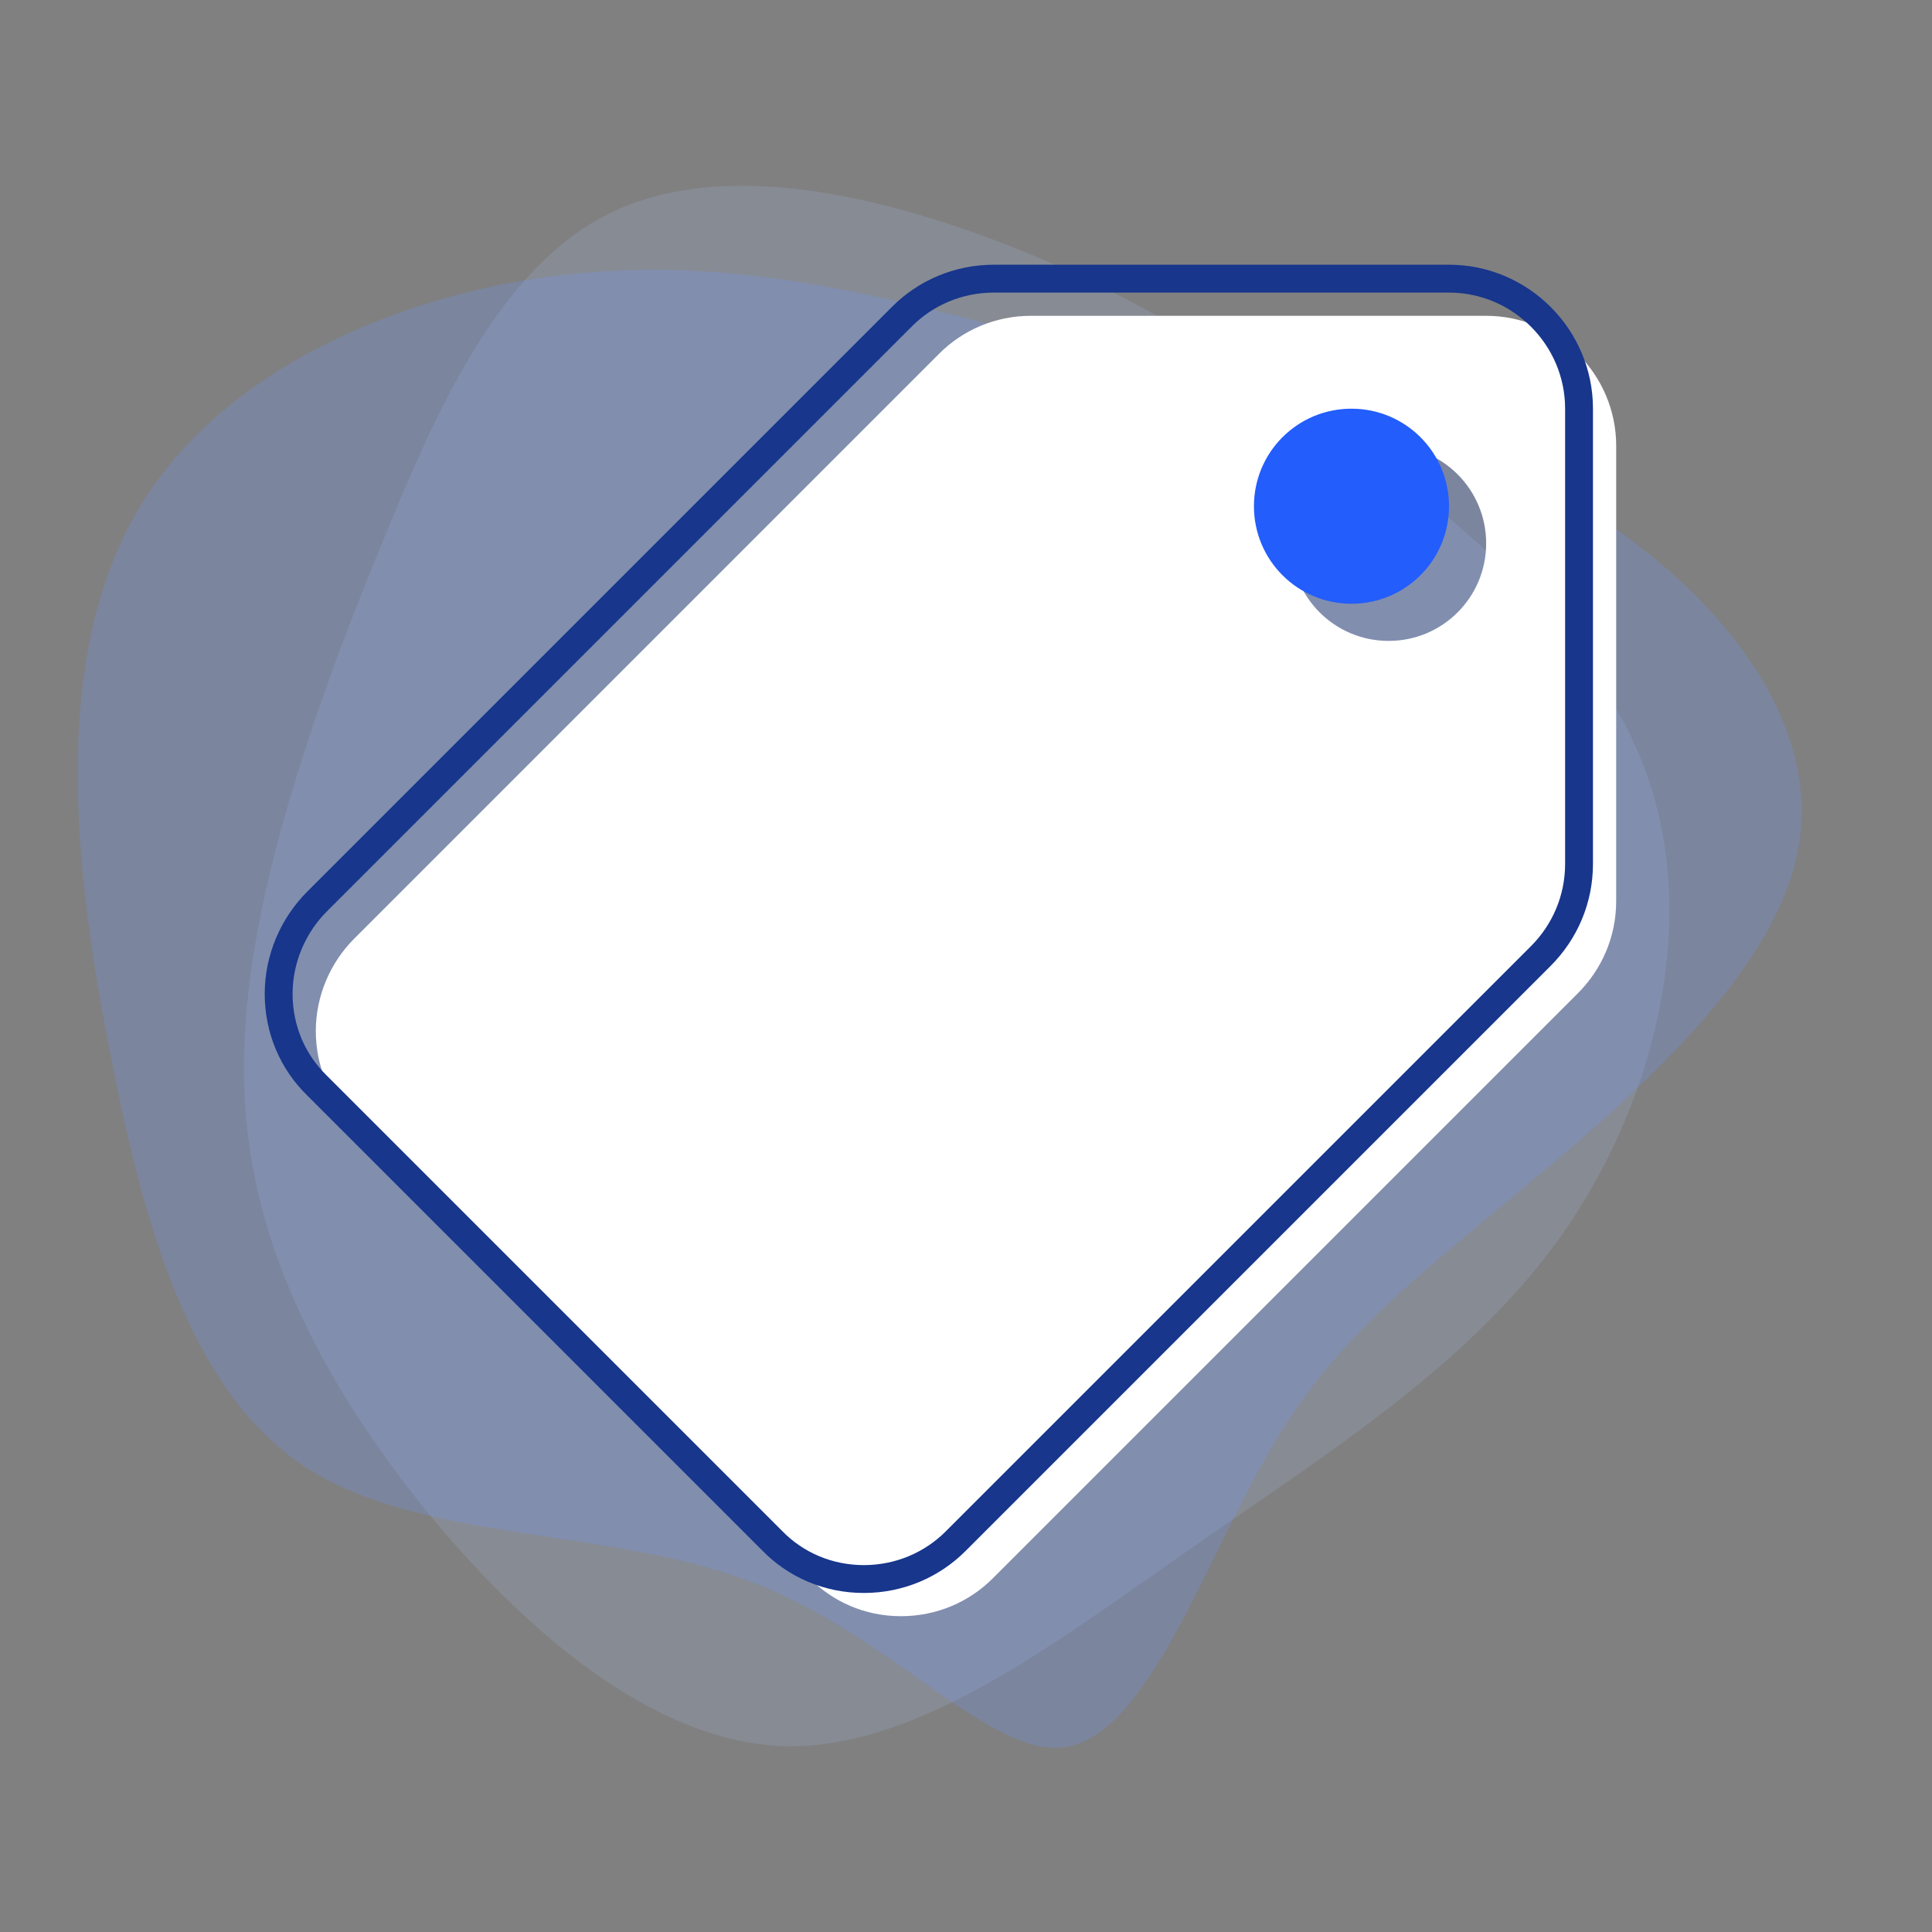 <?xml version="1.0" encoding="utf-8"?><svg height="104" viewBox="0 0 104 104" width="104" xmlns="http://www.w3.org/2000/svg"><rect x="0" y="0" width="104" height="104" fill="#808080" stroke="none"/><g fill="none" fill-rule="evenodd"><path d="m64.135 20.662c7.475 5.219 15.005 9.895 19.934 16.853 4.929 7.013 7.259 16.31 4.821 24.084-2.438 7.72-9.696 13.972-16.468 18.865-6.825 4.947-13.217 8.644-20.205 11.091-6.988 2.446-14.572 3.697-19.989.652-5.471-3.044-8.721-10.33-11.267-16.473-2.546-6.143-4.388-11.145-5.905-16.636-1.463-5.491-2.546-11.471-1.517-17.56 1.029-6.143 4.225-12.45 9.317-18.756 5.092-6.252 12.08-12.504 19.284-12.776 7.205-.217 14.572 5.491 21.993 10.656z" fill="#adc3ff" opacity=".16" transform="matrix(1 0 0 -1 0 104)"/><path d="m71.967 27.573c3.308 7.232 5.292 11.413 10.056 15.991 4.763 4.645 12.172 9.688 11.974 13.934-.198 4.18-8.137 7.564-12.9 14.133-4.829 6.569-6.615 16.323-11.974 21.432-5.359 5.043-14.356 5.375-24.477 4.645-10.188-.664-21.434-2.455-27.851-8.958-6.417-6.436-7.939-17.716-6.02-27.337 1.852-9.688 7.211-17.65 11.577-25.612 4.432-7.962 7.872-15.792 13.893-21.764 6.02-5.972 14.554-10.086 21.17-6.967 6.615 3.052 11.246 13.337 14.554 20.503z" fill="#7096ff" opacity=".24" transform="matrix(.259 .966 -.966 .259 88.77 -11.687)"/><path d="m84.935 50.53-31.5-31.5c-1.26-1.26-3.01-2.03-4.935-2.03h-24.5c-3.85 0-7 3.15-7 7v24.5c0 1.925.77 3.675 2.065 4.97l31.5 31.5c1.26 1.26 3.01 2.03 4.935 2.03 1.925 0 3.675-.77 4.935-2.065l24.5-24.5c1.295-1.26 2.065-3.01 2.065-4.935 0-1.925-.805-3.71-2.065-4.97zm-55.685-16.03c-2.905 0-5.25-2.345-5.25-5.25s2.345-5.25 5.25-5.25 5.25 2.345 5.25 5.25-2.345 5.25-5.25 5.25z" fill="#fff" transform="matrix(-1 0 0 1 104 0)"/><path d="m82.935 48.53-31.5-31.5c-1.26-1.26-3.01-2.03-4.935-2.03h-24.5c-3.85 0-7 3.15-7 7v24.5c0 1.925.77 3.675 2.065 4.97l31.5 31.5c1.26 1.26 3.01 2.03 4.935 2.03 1.925 0 3.675-.77 4.935-2.065l24.5-24.5c1.295-1.26 2.065-3.01 2.065-4.935 0-1.925-.805-3.71-2.065-4.97z" stroke="#17368c" stroke-width="1.5" transform="matrix(-1 0 0 1 100 0)"/><path d="m72.75 32.5c-2.905 0-5.25-2.345-5.25-5.25s2.345-5.25 5.25-5.25 5.25 2.345 5.25 5.25-2.345 5.25-5.25 5.25z" fill="#235dfb" transform="matrix(-1 0 0 1 145.5 0)"/></g></svg>